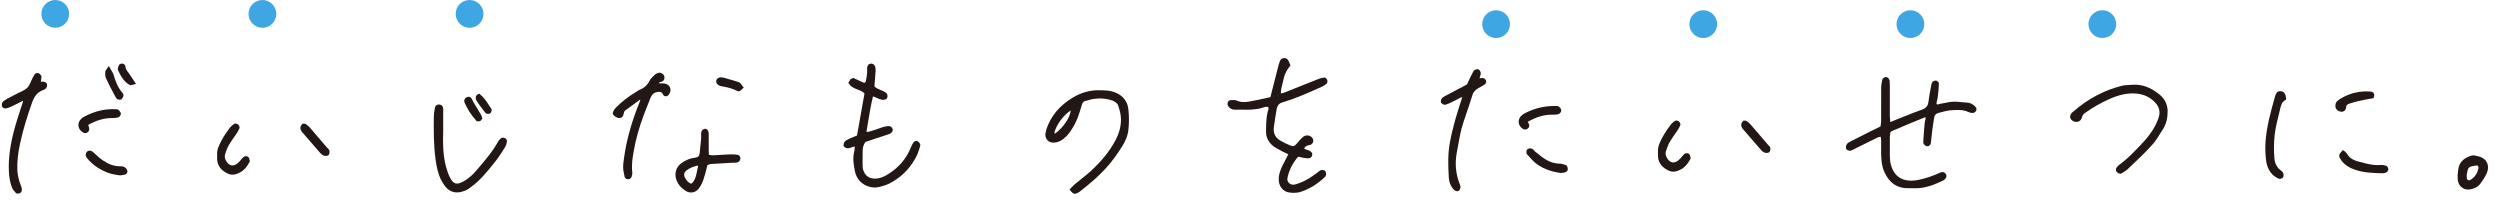 <svg width="904" height="80" viewBox="0 0 904 80" fill="none" xmlns="http://www.w3.org/2000/svg">
<g clip-path="url(#clip0_1276_3896)">
<path d="M41.713 34.952C41.87 35.267 42.075 35.613 42.437 35.857L42.562 35.919C42.562 35.919 42.979 36.053 43.372 36.053C43.538 36.053 43.695 36.03 43.821 35.967L43.954 35.872C44.253 35.574 44.521 35.125 44.623 34.74C44.788 34.3 44.481 33.804 44.363 33.678C42.523 31.602 41.658 29.117 41.052 26.954V26.931C40.895 26.474 40.636 26.066 40.36 25.633C40.164 25.318 39.959 24.988 39.771 24.611L39.385 23.832L38.882 24.54C38.788 24.666 38.701 24.784 38.622 24.886C38.324 25.287 38.08 25.602 38.088 25.955C37.977 26.962 38.072 27.741 38.363 28.33C39.377 30.603 40.573 32.821 41.721 34.968L41.713 34.952Z" fill="#221715"/>
<path d="M47.933 28.47C47.556 27.872 47.194 27.306 46.816 26.787C46.667 26.567 46.51 26.362 46.352 26.158C45.818 25.45 45.354 24.837 45.354 23.964C45.354 23.421 44.544 22.973 44.135 22.973C43.726 22.973 43.112 23.201 42.947 23.688L42.892 23.822C42.703 24.286 42.413 24.978 42.727 25.505C43.734 27.605 44.819 29.587 46.919 30.719H46.934C47.045 30.782 47.155 30.805 47.273 30.805C47.477 30.805 47.713 30.743 48.004 30.656C48.138 30.617 48.287 30.578 48.46 30.53L49.176 30.349L48.767 29.736C48.46 29.272 48.185 28.847 47.933 28.454V28.47Z" fill="#221715"/>
<path d="M30.318 48.054C30.475 48.117 30.64 48.141 30.805 48.141C31.128 48.141 31.45 48.03 31.726 47.81C32.119 47.496 32.323 47.032 32.26 46.56C32.197 46.111 32.087 45.663 31.914 45.152C34.808 43.548 37.364 42.777 39.92 42.706C40.777 42.706 41.752 42.706 42.657 42.47C43.223 42.392 43.711 41.59 43.711 41.094L43.695 40.968C43.569 40.449 43.082 39.938 42.932 39.789L42.854 39.726C42.492 39.482 42.004 39.474 41.65 39.482C37.946 39.332 34.376 40.166 30.727 42.03C30.184 42.297 29.681 42.651 29.358 42.974C28.588 43.705 28.234 44.672 28.383 45.64C28.541 46.662 29.233 47.527 30.31 48.046L30.318 48.054Z" fill="#221715"/>
<path d="M44.858 60.353L44.787 60.314C44.307 60.117 43.702 60.117 43.128 60.125C41.091 60.062 39.203 59.37 37.017 57.876C36.278 57.381 35.594 56.751 34.925 56.13C34.571 55.8 34.217 55.477 33.903 55.21C33.376 54.683 32.825 54.431 32.291 54.471C31.905 54.502 31.551 54.707 31.323 55.029C30.537 56.075 31.323 57.003 31.575 57.31C33.58 59.701 36.301 61.533 39.431 62.602C40.611 63.019 41.822 63.192 42.797 63.334L43.332 63.413H43.403C43.631 63.381 43.82 63.365 43.977 63.35C44.292 63.318 44.512 63.302 44.708 63.239C45.275 63.153 45.668 62.941 45.888 62.61C46.014 62.422 46.14 62.107 46.038 61.69C45.904 61.022 45.172 60.519 44.858 60.33V60.353Z" fill="#221715"/>
<path d="M16.688 29.942C16.319 29.604 15.666 29.463 14.77 29.526H14.746C14.762 29.423 14.785 29.313 14.801 29.211C14.887 28.731 14.982 28.228 14.982 27.709C14.982 27.017 13.928 26.466 13.912 26.466C13.574 26.301 13.134 26.466 13.008 26.514C12.725 26.631 12.528 26.805 12.434 27.017C11.993 27.772 11.372 28.889 10.932 30.029C10.491 31.295 9.705 32.113 8.258 32.836C7 33.387 5.765 34.047 4.569 34.677C3.893 35.038 3.225 35.392 2.493 35.762L2.187 35.959C1.778 36.218 1.361 36.493 1.015 36.839C0.574 37.272 0.629 38.066 0.732 38.459C0.842 38.79 1.148 38.986 1.321 39.073C1.487 39.151 1.801 39.277 2.116 39.199C2.603 39.128 3.177 38.939 3.925 38.625L3.956 38.609C4.452 38.357 4.963 38.113 5.482 37.854C6.363 37.421 7.291 36.965 8.305 36.446V36.501C8.305 36.627 8.305 36.769 8.289 36.808C7.983 37.783 7.668 38.758 7.346 39.733C6.709 41.684 6.056 43.705 5.482 45.703C3.697 52.081 2.997 57.074 3.209 61.903C3.303 64.278 3.697 66.276 4.42 68.006C4.64 68.517 5.065 68.997 5.466 69.453L5.812 69.854L5.906 69.901C6.064 69.98 6.284 70.011 6.504 70.011C6.724 70.011 6.929 69.98 7.086 69.925L7.212 69.862C7.55 69.634 7.912 69.185 7.912 68.729C7.912 68.124 7.794 67.589 7.566 67.141C6.827 65.261 6.418 63.547 6.276 61.777C6.134 58.6 6.481 55.328 7.353 51.475C8.431 46.505 9.957 41.833 11.309 37.901C12.206 35.211 13.244 33.371 15.666 32.545C16.893 32.081 17.074 31.232 17.019 30.658C17.019 30.375 16.909 30.123 16.696 29.927L16.688 29.942Z" fill="#221715"/>
<path d="M90.228 57.837C90.173 57.475 90.103 56.995 89.701 56.736C89.56 56.594 89.363 56.508 89.127 56.484C88.789 56.453 88.286 56.547 88.011 56.822C87.665 57.121 87.397 57.459 87.13 57.782C86.886 58.081 86.65 58.371 86.343 58.647C85.486 59.535 84.55 59.944 83.717 59.811C82.875 59.669 82.12 58.977 81.578 57.829C81.114 56.98 81.255 56.154 81.46 55.595C81.853 54.424 82.222 53.323 82.82 52.347C83.363 51.404 84.023 50.476 84.66 49.571C85.006 49.076 85.36 48.58 85.722 48.038C86.029 47.495 86.351 46.937 86.595 46.37L86.634 46.276V46.166C86.634 45.789 86.414 45.246 86.052 44.979C85.73 44.703 85.061 44.585 84.715 44.766L84.645 44.806C83.984 45.277 83.52 45.686 83.135 46.158C81.412 48.431 80.178 50.444 79.258 52.489C78.676 53.747 78.432 54.927 78.51 56.051V57.467C78.589 59.779 79.777 61.478 82.144 62.666C82.852 63.019 83.496 63.169 84.11 63.169C85.305 63.169 86.375 62.61 87.507 61.926C88.522 61.203 89.355 60.196 90.126 58.765C90.213 58.663 90.323 58.474 90.323 58.238C90.323 58.144 90.307 58.049 90.268 57.97C90.268 57.923 90.252 57.884 90.244 57.837H90.228Z" fill="#221715"/>
<path d="M118.405 53.519L118.256 53.377C116.486 51.27 114.646 49.147 112.876 47.102L112.113 46.221C111.744 45.773 111.288 45.364 110.635 44.9C110.407 44.703 110.1 44.703 109.683 44.703H109.463L109.314 44.86C109.125 45.049 108.842 45.332 108.732 45.663C108.346 46.693 109.054 47.534 109.29 47.817C110.383 49.099 111.484 50.365 112.593 51.632C113.702 52.898 114.811 54.164 115.936 55.485C116.329 55.878 116.698 56.13 117.186 56.319C117.335 56.358 117.556 56.389 117.784 56.389C118.098 56.389 118.444 56.334 118.688 56.177L118.767 56.114C119.144 55.737 119.254 54.998 119.113 54.463C118.948 54.046 118.672 53.786 118.397 53.527L118.405 53.519Z" fill="#221715"/>
<path d="M175.502 40.764C175.635 40.961 175.855 41.094 176.139 41.15C176.241 41.173 176.359 41.181 176.477 41.181C176.736 41.181 177.027 41.126 177.24 40.984C177.68 40.686 177.955 39.758 177.617 39.246L177.601 39.231C177.263 38.767 176.949 38.279 176.626 37.791C175.777 36.486 174.888 35.133 173.528 34.064L173.276 33.867L172.985 34.001C172.379 34.276 172.151 34.669 172.065 34.96C171.931 35.416 172.033 35.935 172.364 36.47C173.315 37.98 174.432 39.411 175.486 40.764H175.502Z" fill="#221715"/>
<path d="M168.5 38.169C168.909 38.947 169.334 39.757 169.814 40.528C170.514 41.613 171.261 42.517 172.165 43.587C172.322 43.823 172.598 43.894 172.865 43.894C173.109 43.894 173.345 43.831 173.471 43.799C173.793 43.752 173.966 43.485 174.092 43.288C174.139 43.217 174.186 43.139 174.257 43.052L174.454 42.793L174.312 42.502C174.273 42.423 174.241 42.305 174.21 42.187C174.147 41.959 174.076 41.676 173.911 41.456C173.479 40.717 173.015 39.954 172.543 39.191C172.079 38.436 171.615 37.681 171.182 36.934C171.088 36.784 171.025 36.627 170.97 36.478C170.883 36.265 170.789 36.045 170.64 35.833C170.427 35.424 170.128 35.149 169.774 35.038C169.554 34.976 169.216 34.944 168.799 35.164C168.304 35.361 168.084 35.683 167.981 35.927C167.863 36.203 167.785 36.674 168.091 37.366L168.508 38.153L168.5 38.169Z" fill="#221715"/>
<path d="M159.284 64.631L159.488 65.016C159.905 65.787 160.33 66.573 160.88 67.265C162.028 68.799 163.523 69.577 165.253 69.577C165.827 69.577 166.425 69.491 167.038 69.318C167.809 69.105 168.8 68.783 169.625 68.146C170.955 67.171 172.48 66.007 173.817 64.583C175.933 62.389 177.859 59.998 179.306 58.15C180.612 56.436 181.737 54.659 182.696 53.109C182.987 52.598 183.191 51.969 183.302 51.245C183.427 50.742 183.066 50.16 182.641 49.971C182.248 49.743 181.721 49.751 181.383 49.869L181.233 49.948C180.887 50.207 180.533 50.561 180.227 50.978C178.284 54.604 175.579 57.757 172.96 60.816C172.575 61.273 172.181 61.721 171.804 62.169C170.514 63.616 169.067 64.788 167.502 65.645C166.338 66.298 165.418 66.51 164.687 66.298C163.979 66.085 163.35 65.433 162.768 64.3C162.068 62.987 161.612 61.493 161.25 60.203C160.125 55.862 160.117 51.348 160.259 47.494V39.315C160.259 38.497 159.748 37.9 158.954 37.79C158.552 37.735 158.167 37.821 157.86 38.033C157.538 38.261 157.333 38.608 157.278 38.969C156.995 40.188 156.877 41.108 156.877 42.036C156.799 47.069 156.791 52.433 157.506 57.765C157.892 60.565 158.434 62.672 159.276 64.638L159.284 64.631Z" fill="#221715"/>
<path d="M268.205 30.736C267.907 30.303 267.592 29.863 267.128 29.706C265.87 29.265 264.556 28.903 263.29 28.549C262.724 28.392 262.15 28.235 261.56 28.062C260.396 27.771 259.429 28.101 259.114 28.856C258.918 29.202 258.918 29.627 259.114 30.02C259.413 30.626 260.097 31.074 260.892 31.192C263.267 31.562 264.989 32.073 266.499 32.851C266.672 32.938 266.884 33.001 267.097 33.001C267.309 33.001 267.513 32.946 267.686 32.796C267.946 32.615 268.245 32.316 268.591 31.978L268.937 31.64L268.622 31.271C268.481 31.105 268.355 30.924 268.229 30.744L268.205 30.736Z" fill="#221715"/>
<path d="M266.302 55.917C265.359 55.831 264.431 55.76 263.51 55.839C262.575 55.878 261.654 55.933 260.734 55.996C259.822 56.051 258.91 56.114 257.982 56.153H257.942C257.636 56.193 257.258 56.13 256.826 56.059C256.668 56.035 256.503 56.004 256.338 55.98C256.338 55.705 256.315 55.453 256.307 55.21C256.291 54.887 256.275 54.581 256.275 54.258V48.423C256.275 47.731 256.055 47.149 255.678 46.834C255.426 46.622 255.119 46.535 254.742 46.598C253.515 46.968 253.515 48.092 253.515 48.58C253.515 48.8 253.523 49.005 253.531 49.217C253.546 49.587 253.562 49.941 253.515 50.326C253.436 51.175 253.342 52.048 253.247 52.921C253.153 53.802 253.051 54.683 252.98 55.516C252.854 56.46 252.398 56.893 251.423 57.011C249.708 57.168 247.978 57.844 246.405 58.985C244.376 60.51 243.724 62.862 244.675 65.268C245.21 66.715 246.24 67.918 247.821 68.941C248.458 69.389 249.174 69.609 249.881 69.609C250.935 69.609 251.958 69.13 252.665 68.202C253.381 67.25 253.955 66.125 254.372 64.875C254.883 63.459 255.237 62.02 255.607 60.495L255.795 59.716C255.866 59.684 255.945 59.653 256.024 59.622C256.354 59.48 256.7 59.339 257.022 59.299L264.934 58.835H266.176C267.38 58.654 267.655 57.883 267.71 57.443C267.773 56.932 267.584 56.586 267.411 56.397C267.144 56.09 266.743 55.941 266.302 55.925V55.917ZM252.453 59.991C252.312 60.557 252.201 61.124 252.091 61.674C251.737 63.491 251.399 65.213 250.007 66.448C248.883 66.11 248.277 65.284 247.782 64.419C247.137 63.318 247.302 62.366 248.269 61.596C249.355 60.778 250.636 60.227 252.178 59.897C252.217 59.897 252.319 59.936 252.398 59.968C252.414 59.968 252.437 59.983 252.453 59.991Z" fill="#221715"/>
<path d="M228.364 64.001C228.553 63.435 228.71 62.837 228.624 62.295C228.309 59.644 228.742 56.923 229.166 54.58C229.89 50.451 231.054 46.252 232.721 41.753C233.004 41.029 233.287 40.298 233.57 39.567C234.144 38.096 234.711 36.618 235.277 35.241C235.835 34.046 236.535 33.456 237.628 33.275C238.784 33.055 239.39 33.322 239.775 34.203C239.909 34.526 240.2 34.754 240.57 34.809C241.01 34.872 241.474 34.691 241.749 34.337C242.41 33.535 242.622 32.56 242.323 31.726C242.04 30.947 241.348 30.397 240.459 30.232C240.035 30.122 239.634 30.137 239.248 30.153C238.997 30.161 238.753 30.169 238.588 30.153C238.454 30.122 238.32 30.067 238.187 30.02C238.328 29.823 238.564 29.752 238.934 29.642C239.075 29.603 239.217 29.563 239.366 29.5C240.129 29.17 240.436 28.47 240.208 27.558C240.09 27.149 239.775 26.779 239.335 26.535C238.918 26.308 238.462 26.237 238.037 26.363C237.951 26.394 237.872 26.425 237.793 26.457C237.471 26.575 237.101 26.701 236.779 27.023C236.645 27.157 236.504 27.291 236.362 27.424C235.812 27.951 235.238 28.494 234.891 29.186C234.105 30.759 232.894 31.852 231.195 32.512C230.912 32.623 230.684 32.788 230.48 32.937C230.362 33.016 230.259 33.102 230.118 33.173C227.287 34.825 224.739 36.822 222.537 39.095C222.136 39.496 221.845 39.991 221.64 40.597C221.577 40.762 221.53 41.022 221.695 41.352C221.955 41.879 222.702 42.414 223.457 42.618C224.282 42.854 224.998 42.532 225.321 41.785C225.439 41.517 225.501 41.242 225.557 40.982C225.674 40.455 225.753 40.149 226.154 39.897C227.059 39.268 227.932 38.615 228.773 37.978C229.591 37.365 230.44 36.728 231.305 36.122C231.36 36.114 231.447 36.106 231.549 36.099C231.549 36.201 231.533 36.248 231.518 36.303C228.537 43.57 226.642 50.207 225.722 56.601C225.682 56.923 225.635 57.238 225.588 57.56C225.462 58.48 225.328 59.424 225.328 60.329C225.328 61.39 225.541 62.381 225.745 63.349C225.792 63.569 225.84 63.789 225.903 64.08C226.068 64.567 226.665 64.827 227.177 64.827C227.609 64.827 228.215 64.473 228.372 64.001H228.364Z" fill="#221715"/>
<path d="M331.82 55.548C332.182 54.683 332.512 53.661 332.779 52.592L332.795 52.466C332.795 51.884 332.229 51.365 331.883 51.113L331.804 51.066C331.521 50.924 331.089 50.979 330.813 51.089C330.554 51.192 330.42 51.349 330.349 51.483C329.94 51.994 329.697 52.56 329.453 53.126C327.809 57.302 325.002 60.621 321.101 62.996C320.071 63.641 318.686 64.396 317.129 64.553C314.503 64.773 312.969 63.822 312.143 61.486C312.002 61.061 311.939 60.645 311.939 60.149C311.892 59.025 311.907 57.923 311.923 56.752C311.931 56.162 311.939 55.564 311.939 54.927C311.868 53.567 312.191 52.363 312.914 51.349C313.944 50.979 315.045 50.618 316.162 50.24C317.192 49.925 318.199 49.587 319.198 49.249C319.929 49.005 320.66 48.754 321.408 48.518C322.084 48.274 322.556 47.881 322.745 47.417C322.87 47.102 322.855 46.772 322.721 46.497C322.257 45.443 321.274 45.561 320.558 45.655C320.369 45.702 320.196 45.742 320.016 45.781C319.599 45.875 319.174 45.97 318.734 46.135C318.23 46.292 317.719 46.473 317.216 46.662C316.492 46.921 315.745 47.197 314.998 47.385C314.896 47.417 314.786 47.448 314.684 47.488C314.102 47.676 313.716 47.786 313.315 47.621C313.48 46.63 313.645 45.639 313.811 44.641C314.338 41.416 314.872 38.09 315.674 34.834C316.532 35.196 317.31 35.526 318.112 35.856C319.064 36.171 319.874 36.171 320.377 35.856C320.676 35.667 320.857 35.377 320.896 35.054C321.093 33.772 320.141 33.316 319.575 33.049L319.386 32.954C319.009 32.75 318.616 32.6 318.238 32.451C317.483 32.152 316.768 31.869 316.178 31.216C316.327 29.439 316.477 27.599 316.618 25.758V25.633C316.618 25.224 316.618 24.799 316.524 24.296C316.422 23.973 316.091 23.006 315.014 23.006C314.432 23.006 313.716 23.258 313.559 24.539V26.293C313.512 26.623 313.465 26.954 313.425 27.284C313.339 27.96 313.26 28.605 313.103 29.282C313.071 29.478 312.985 29.73 312.765 29.84C312.568 29.942 312.293 29.911 311.955 29.746C311.247 29.447 310.547 29.109 309.863 28.786C309.493 28.613 309.131 28.44 308.777 28.275L308.549 28.173L308.321 28.283C308.148 28.369 308.007 28.424 307.889 28.479C307.787 28.519 307.7 28.558 307.629 28.597L307.503 28.66L307.425 28.778C307.346 28.896 307.275 29.038 307.212 29.179C307.142 29.329 307.079 29.47 306.976 29.612L306.764 29.895L306.945 30.194C307.731 31.484 309.045 31.979 310.201 32.419C311.129 32.773 312.018 33.111 312.599 33.796C311.797 38.326 310.995 42.808 310.201 47.275L309.894 49.005L309.572 49.131C308.659 49.493 307.794 49.839 306.929 50.24C306.434 50.492 305.915 50.743 305.467 51.192L305.404 51.27C305.262 51.483 304.806 52.395 305.168 52.938C305.435 53.339 306.151 53.638 306.615 53.638H306.709C307.307 53.52 307.881 53.315 308.431 53.118C308.604 53.056 308.77 53.001 308.935 52.945C308.982 53.001 309.053 53.079 309.053 53.04C309.053 53.645 309.053 54.212 308.911 54.699C308.266 57.121 308.652 59.504 309.139 61.942C309.65 64.451 311.129 65.867 312.277 66.606C313.48 67.384 314.919 67.801 316.311 67.801C316.807 67.801 317.302 67.746 317.782 67.644C319.835 67.18 321.415 66.559 322.752 65.717C326.74 63.421 329.799 60.015 331.851 55.58L331.82 55.548Z" fill="#221715"/>
<path d="M403.661 33.623C401.608 32.64 399.524 32.656 397.456 32.64C394.121 32.554 390.748 33.529 387.673 35.44C383.056 38.294 380.028 41.951 378.408 46.654L378.33 46.961C378.196 47.472 378.078 47.952 378.007 48.542C377.96 49.383 378.227 50.154 378.754 50.705C379.289 51.271 380.068 51.577 380.949 51.577C382.018 51.577 382.844 51.231 383.552 50.885C385.164 49.934 386.524 48.495 387.688 46.521C389.403 43.941 390.276 41.008 391.125 38.169L391.18 37.972C391.463 37.036 391.849 36.627 392.541 36.47C392.981 36.415 393.382 36.289 393.767 36.171C393.972 36.108 394.176 36.045 394.381 35.99C397.086 35.369 399.744 35.495 402.237 36.352C403.425 36.863 404.085 37.437 404.361 38.208C404.738 39.419 405.124 40.709 405.273 41.999C405.556 44.908 404.895 47.873 403.307 50.807C401.215 54.715 398.329 58.286 394.239 62.029C393.107 63.02 391.927 63.964 390.787 64.884C390.04 65.481 389.293 66.079 388.561 66.693C388.176 67.031 387.838 67.393 387.507 67.739C387.358 67.896 387.209 68.053 387.059 68.21L386.729 68.541L387.028 68.903C387.311 69.249 387.995 70.082 388.711 70.082C388.844 70.082 388.978 70.051 389.104 69.988C389.521 69.823 389.945 69.65 390.323 69.374C393.5 66.913 397.582 63.571 400.995 59.568C402.473 57.806 403.967 55.745 405.548 53.292C406.987 51.137 407.829 48.959 408.049 46.827C408.285 44.539 408.285 42.077 408.049 39.718C407.79 36.895 406.327 34.842 403.708 33.615L403.661 33.623ZM387.185 39.93C386.91 42.573 384.456 46.206 381.405 48.377C381.184 47.858 381.381 47.409 381.609 46.874C381.648 46.772 381.696 46.678 381.727 46.591C382.86 43.933 384.904 41.448 387.185 39.922V39.93Z" fill="#221715"/>
<path d="M461.716 39.127C462.007 37.979 462.636 37.326 463.769 37.011C468.11 35.729 472.365 33.85 476.486 32.025L477.744 31.467C478.373 31.231 478.978 30.799 479.505 30.421L479.718 30.264C480.095 29.894 480.017 29.155 479.922 28.872C479.804 28.526 479.45 28.219 479.175 28.101C478.978 28.022 478.813 28.022 478.688 28.054C477.933 28.148 477.209 28.392 476.588 28.628C474.48 29.446 472.396 30.287 470.312 31.121C468.228 31.955 466.152 32.796 464.076 33.598C463.855 33.669 463.627 33.7 463.336 33.748C463.281 33.755 463.226 33.763 463.163 33.771C463.163 33.716 463.163 33.653 463.171 33.598C463.203 32.985 463.234 32.45 463.336 31.947C463.494 31.255 463.667 30.563 463.84 29.863C464.013 29.155 464.194 28.447 464.343 27.771C464.741 26.434 465.439 25.144 466.435 23.901L466.647 23.642L466.498 23.343C466.411 23.178 466.341 22.981 466.27 22.785C466.136 22.447 465.987 22.061 465.759 21.715C465.405 21.212 464.838 20.945 464.249 20.992C463.627 21.047 463.1 21.44 462.825 22.053C462.715 22.321 462.613 22.659 462.503 23.005C462.448 23.17 462.4 23.327 462.345 23.485V23.516C461.771 25.64 461.229 27.794 460.678 30.004C460.261 31.664 459.837 33.362 459.381 35.116L458.287 35.36C455.975 35.879 453.797 36.367 451.548 36.752C450.258 36.956 448.748 37.074 447.348 36.414C446.758 36.115 446.098 36.154 445.516 36.186C445.343 36.193 445.178 36.201 444.95 36.209C444.501 36.264 444.124 36.563 443.959 37.011C443.762 37.523 443.872 38.128 444.21 38.521C444.777 39.276 445.547 39.662 446.507 39.662C447.332 39.646 448.166 39.654 449 39.662C451.422 39.693 453.931 39.732 456.384 39.009L456.659 38.914C457.501 38.623 458.083 38.458 458.665 38.797C458.665 38.852 458.665 38.899 458.673 38.954C458.688 39.174 458.704 39.426 458.681 39.512C457.918 41.722 457.871 43.995 457.823 46.197C457.823 46.566 457.808 46.928 457.8 47.29C457.721 49.5 458.523 51.238 460.324 52.772C460.953 53.291 461.685 53.676 462.393 54.045C462.691 54.203 462.99 54.36 463.273 54.525C463.871 54.871 464.477 55.154 465.122 55.445C465.365 55.555 465.609 55.666 465.861 55.783C465.57 56.342 465.287 56.885 465.011 57.427C464.642 58.143 464.288 58.835 463.926 59.527C463.187 61.013 462.393 62.759 462.393 64.725C462.306 67.305 463.942 69.365 466.262 69.617C466.789 69.695 467.316 69.727 467.827 69.727C468.519 69.727 469.187 69.656 469.824 69.522C473.127 68.571 476.179 66.746 479.159 63.939C479.592 63.506 479.545 62.712 479.458 62.39C479.403 62.051 479.175 61.776 478.813 61.611C478.342 61.391 477.736 61.407 477.303 61.666C476.989 61.902 476.651 62.161 476.312 62.421C475.99 62.673 475.66 62.916 475.369 63.145C472.789 65.008 470.587 66.109 468.228 66.723C467.473 66.912 466.687 66.723 466.136 66.212C465.633 65.748 465.413 65.103 465.523 64.45C466.081 61.603 467.386 58.984 469.408 56.664C469.706 56.727 469.99 56.782 470.273 56.845C471.075 57.018 471.83 57.183 472.593 57.238C473.285 57.309 473.819 57.16 474.15 56.806C474.362 56.586 474.59 56.177 474.48 55.477L474.464 55.367L474.401 55.272C473.961 54.596 473.277 54.384 472.663 54.203C472.144 54.045 471.791 53.928 471.586 53.652C471.932 52.929 472.577 52.559 473.78 52.402C474.307 52.268 474.834 51.639 474.873 51.104C474.976 50.546 474.614 49.838 474.252 49.578C473.411 48.737 471.901 48.776 471.067 49.618C470.477 50.098 469.966 50.687 469.486 51.261C469.297 51.49 469.101 51.71 468.896 51.946C468.079 52.905 467.615 53.023 466.529 52.583C465.468 52.158 464.241 51.56 463.085 50.9C461.166 49.838 460.34 48.179 460.623 45.977C460.938 43.696 461.331 41.345 461.701 39.103L461.716 39.127Z" fill="#221715"/>
</g>
<circle cx="19.98" cy="5.023" r="5.023" fill="#3EA7E3"/>
<circle cx="94.889" cy="5.023" r="5.023" fill="#3EA7E3"/>
<circle cx="169.799" cy="5.023" r="5.023" fill="#3EA7E3"/>
<path d="M566.172 59.688C565.48 59.428 564.733 59.184 563.986 59.184C561.902 59.114 560.038 58.484 558.253 57.242C557.671 56.864 557.128 56.424 556.562 55.952C556.114 55.583 555.658 55.197 555.186 54.867C555.036 54.749 554.903 54.599 554.769 54.458C554.549 54.222 554.321 53.986 554.006 53.789C553.511 53.546 552.772 53.648 552.394 53.9L552.315 53.962C551.914 54.364 551.796 55.268 552.095 55.708L552.15 55.771C552.378 56.015 552.606 56.267 552.834 56.526C553.542 57.313 554.281 58.123 555.06 58.838L555.092 58.862C557.577 60.836 560.502 62.008 564.293 62.55H564.371H564.45C564.599 62.527 564.765 62.511 564.922 62.495C565.26 62.464 565.645 62.417 566.007 62.299C566.338 62.188 566.731 61.827 566.857 61.512C566.919 61.355 566.927 61.213 566.904 61.111C566.888 60.655 566.723 59.861 566.18 59.68L566.172 59.688Z" fill="#221715"/>
<path d="M536.335 28.231L536.17 28.207C535.887 28.207 535.58 28.223 535.281 28.246C535.179 28.246 535.077 28.262 534.975 28.262C535.022 28.113 535.077 27.948 535.156 27.79L535.195 27.68C535.234 27.531 535.266 27.405 535.305 27.271C535.344 27.13 535.384 26.988 535.439 26.768C535.509 26.272 535.289 25.667 534.912 25.305C534.652 25.053 534.338 24.951 534.023 25.022C533.355 25.187 532.938 25.454 532.749 25.832C531.994 27.271 531.247 28.812 530.468 30.527C529.265 31.18 528.085 31.801 526.922 32.407C525.648 33.075 524.389 33.736 523.194 34.388C522.549 34.664 521.983 35.002 521.472 35.434C521.141 35.765 520.874 36.512 521.063 37.047C521.306 37.534 522.077 38.014 522.667 37.864C523.233 37.723 523.886 37.463 524.735 37.039C525.427 36.653 526.19 36.276 526.874 35.969H526.898C527.071 35.875 527.236 35.773 527.409 35.678C527.857 35.419 528.251 35.191 528.746 35.143C527.04 40.357 525.294 45.91 524.279 51.517C523.493 55.756 523.642 59.885 523.878 64.092C523.965 65.854 524.602 67.419 525.742 68.638C525.962 68.858 526.465 69.149 526.929 69.149C527.079 69.149 527.228 69.117 527.354 69.046C527.85 68.826 528.109 68.064 528.109 67.568V67.481C528.015 66.97 527.842 66.451 527.614 65.987C526.347 62.495 526.08 58.941 526.78 55.135C526.961 54.23 527.118 53.318 527.283 52.398C527.755 49.763 528.235 47.034 529.1 44.447C529.517 43.173 529.949 41.891 530.39 40.601C531.098 38.533 531.821 36.394 532.45 34.31C532.804 33.091 533.716 32.399 534.55 31.887C534.833 31.715 535.132 31.557 535.431 31.392C535.942 31.117 536.469 30.826 536.972 30.48C537.42 30.204 537.46 29.434 537.342 29.096C537.185 28.624 536.595 28.317 536.312 28.223L536.335 28.231Z" fill="#221715"/>
<path d="M552.937 45.068C552.834 44.761 552.685 44.494 552.535 44.242C552.496 44.179 552.465 44.109 552.425 44.046C555.665 42.229 558.473 41.419 561.241 41.474C561.965 41.474 562.783 41.474 563.467 41.301C564.017 41.167 564.56 40.491 564.56 39.941C564.56 39.39 564.112 38.879 563.781 38.635C563.475 38.328 562.956 38.32 562.57 38.328C558.701 38.242 555.091 39.083 551.505 40.876C550.963 41.152 550.459 41.498 550.137 41.82C549.398 42.52 549.044 43.456 549.17 44.4C549.303 45.375 549.924 46.216 550.884 46.712C551.049 46.798 551.23 46.83 551.411 46.83C551.812 46.83 552.213 46.649 552.496 46.444C552.881 46.193 553.07 45.485 552.937 45.068Z" fill="#221715"/>
<path d="M611.236 56.747C611.181 56.385 611.11 55.905 610.709 55.646C610.568 55.504 610.371 55.418 610.135 55.394C609.797 55.363 609.294 55.457 609.018 55.732C608.672 56.031 608.405 56.369 608.138 56.692C607.894 56.991 607.658 57.282 607.351 57.557C606.494 58.446 605.558 58.855 604.724 58.721C603.883 58.579 603.128 57.887 602.585 56.739C602.121 55.89 602.263 55.064 602.467 54.506C602.861 53.334 603.23 52.233 603.828 51.258C604.371 50.314 605.031 49.386 605.668 48.481C606.014 47.986 606.368 47.491 606.73 46.948C607.037 46.405 607.359 45.847 607.603 45.281L607.642 45.186V45.076C607.642 44.699 607.422 44.156 607.06 43.889C606.738 43.614 606.069 43.495 605.723 43.676L605.652 43.716C604.992 44.188 604.528 44.596 604.142 45.068C602.42 47.341 601.186 49.354 600.265 51.399C599.683 52.657 599.44 53.837 599.518 54.962V56.377C599.597 58.689 600.784 60.388 603.152 61.576C603.859 61.929 604.504 62.079 605.118 62.079C606.313 62.079 607.383 61.521 608.515 60.836C609.53 60.113 610.363 59.106 611.134 57.675C611.22 57.573 611.331 57.384 611.331 57.148C611.331 57.054 611.315 56.959 611.275 56.881C611.275 56.833 611.26 56.794 611.252 56.747H611.236Z" fill="#221715"/>
<path d="M639.413 52.437L639.263 52.295C637.494 50.188 635.654 48.064 633.884 46.02L633.121 45.139C632.752 44.691 632.296 44.282 631.643 43.818C631.415 43.621 631.108 43.621 630.691 43.621H630.471L630.322 43.778C630.133 43.967 629.85 44.25 629.74 44.581C629.354 45.611 630.062 46.452 630.298 46.735C631.391 48.017 632.492 49.283 633.601 50.55C634.71 51.816 635.819 53.082 636.943 54.403C637.337 54.796 637.706 55.048 638.194 55.237C638.343 55.276 638.563 55.307 638.791 55.307C639.106 55.307 639.452 55.252 639.696 55.095L639.775 55.032C640.152 54.655 640.262 53.916 640.121 53.381C639.955 52.964 639.68 52.704 639.405 52.445L639.413 52.437Z" fill="#221715"/>
<path d="M711.058 37.078C710.445 37.054 709.816 36.992 709.21 36.929C707.826 36.787 706.387 36.645 704.838 36.929C704.311 37.062 703.768 37.149 703.194 37.243C702.455 37.361 701.692 37.487 700.874 37.731C700.677 37.809 700.497 37.802 700.379 37.699C700.261 37.605 700.213 37.424 700.253 37.227C700.3 36.976 700.363 36.724 700.418 36.465C700.544 35.938 700.67 35.395 700.717 34.86C700.961 33.232 701.039 31.699 701.11 30.189C701.11 29.654 700.379 29.23 700.127 29.151L699.962 29.127C699.592 29.127 699.065 29.34 698.814 29.591L698.751 29.67C698.546 29.977 698.452 30.354 698.358 30.716L698.263 31.211C697.901 33.091 697.555 34.868 697.343 36.74C697.139 38.313 696.494 39.107 694.968 39.658C693.096 40.302 691.185 41.065 689.337 41.804C688.464 42.158 687.583 42.512 686.695 42.85H686.679C685.767 43.244 684.831 43.645 683.541 44.148C683.478 43.275 683.415 42.654 683.36 42.088V31.652C683.36 30.794 683.36 29.914 683.266 29.033C683.148 28.561 682.637 27.916 682.055 27.861C681.85 27.822 681.614 27.869 681.378 28.003C681.087 28.16 680.718 28.482 680.623 28.868C680.387 29.733 680.301 30.669 680.23 31.494L680.214 43.637C680.214 44.132 680.144 44.691 680.073 45.225C680.049 45.391 680.034 45.548 680.01 45.713C678.712 46.358 677.541 46.94 676.29 47.538C673.892 48.772 671.375 50.038 668.898 51.273C668.552 51.446 668.056 51.737 667.765 52.233C667.529 52.587 667.317 53.318 667.608 53.9C667.891 54.325 668.764 54.647 669.252 54.482C669.857 54.238 670.4 53.963 670.974 53.664L671.548 53.373C673.962 52.201 676.455 50.959 678.948 49.708C679.176 49.59 679.499 49.551 679.908 49.488C679.979 49.48 680.049 49.472 680.12 49.456V49.527C680.175 50.038 680.222 50.447 680.222 50.872V55.795C680.301 58.005 680.45 60.168 681.433 62.299C683.203 66.192 686.081 68.126 690.006 68.056H692.09C692.302 68.064 692.506 68.071 692.719 68.071C696.431 68.071 699.639 66.695 702.644 65.272C703.296 64.918 703.713 64.422 703.807 63.888C703.878 63.486 703.768 63.085 703.509 62.787C702.817 61.867 701.849 62.283 701.33 62.511L701.236 62.551C698.837 63.675 696.25 64.525 693.568 65.083C690.446 65.696 685.004 65.704 683.588 58.878C683.486 58.383 683.455 57.871 683.423 57.337C683.407 57.069 683.392 56.802 683.368 56.574V49.543L683.376 49.425C683.439 48.851 683.502 48.285 683.565 47.766L683.604 47.742C683.934 47.522 684.17 47.357 684.445 47.247C688.873 45.351 692.538 43.826 695.975 42.449C696.053 42.457 696.211 42.505 696.321 42.544C696.336 42.544 696.352 42.552 696.368 42.559C696.179 43.315 696.006 44.022 695.935 44.714C695.88 45.485 695.817 46.248 695.754 47.011C695.636 48.434 695.518 49.905 695.463 51.391C695.353 52.036 696.053 52.579 696.415 52.76C696.73 52.948 697.131 52.94 697.492 52.736C697.933 52.484 698.216 52.013 698.216 51.588L698.68 47.302C698.759 46.617 698.877 45.91 698.987 45.225C699.105 44.526 699.223 43.81 699.301 43.11C699.514 41.561 699.86 41.136 701.236 40.743C701.613 40.656 701.983 40.562 702.345 40.468C703.273 40.232 704.154 40.004 705.042 39.901L705.443 39.878C707.575 39.736 709.784 39.579 711.703 40.475C712.309 40.782 712.969 40.845 713.418 40.845C713.913 40.845 714.479 40.35 714.613 39.941C714.763 39.5 714.7 38.918 714.314 38.612C713.363 37.581 712.277 37.078 711.027 37.078H711.058Z" fill="#221715"/>
<path d="M780.657 34.003C777.567 31.549 774.586 30.48 771.236 30.629C770.756 30.692 770.253 30.715 769.718 30.739C768.995 30.77 768.247 30.802 767.524 30.951C760.973 32.548 754.949 35.733 749.664 40.381C749.373 40.593 748.854 40.994 748.705 41.56C748.492 42.048 748.508 42.787 748.87 43.149C749.459 43.888 750.403 44.242 751.284 44.038C752.07 43.857 752.645 43.267 752.818 42.488C753.022 41.67 753.344 41.301 753.934 40.845C756.899 38.761 759.825 37.093 762.876 35.757C766.022 34.357 768.869 33.712 771.527 33.775C774.476 33.853 776.835 34.75 778.746 36.527C780.807 38.36 781.357 40.357 780.469 42.819C779.47 45.673 777.748 48.387 775.05 51.352L774.5 51.941C772.077 54.513 769.576 57.171 766.769 59.279C766.14 59.641 765.715 60.152 765.306 60.647L765.212 60.812C765.117 61.087 765.039 61.827 765.416 62.204C765.558 62.346 766.171 62.833 766.722 62.833C766.808 62.833 766.887 62.818 766.966 62.794L767.382 62.558C768.098 62.133 768.837 61.693 769.419 61.119L770.512 60.081C773.092 57.643 775.766 55.118 778.164 52.445C779.415 51.068 780.421 49.448 781.389 47.891C781.656 47.467 781.923 47.034 782.191 46.609C783.292 44.848 783.827 42.748 783.827 40.168C783.748 37.612 782.741 35.654 780.673 34.011L780.657 34.003Z" fill="#221715"/>
<path d="M824.476 32.957C823.21 32.957 822.856 34.168 822.62 34.97L822.494 35.419C821.071 40.523 819.592 45.8 819.207 51.36C819.042 53.947 819.144 56.353 819.529 58.736C820.064 61.497 821.511 63.455 823.839 64.548C823.988 64.635 824.177 64.674 824.366 64.674C824.83 64.674 825.333 64.446 825.538 64.147C825.829 63.715 825.789 62.967 825.585 62.574C825.396 62.102 825.003 61.819 824.696 61.591L824.57 61.497C822.998 60.254 822.541 58.556 822.431 57.344C822.187 54.442 822.211 51.596 822.51 48.882C822.809 46.208 823.454 43.558 824.209 40.625C824.295 40.302 824.374 39.964 824.445 39.626C824.759 38.226 825.05 36.905 826.363 36.197L826.654 36.04L826.639 35.71C826.599 35.025 826.489 32.957 824.484 32.957H824.476Z" fill="#221715"/>
<path d="M846.742 40.404C846.977 40.404 847.206 40.356 847.394 40.27C848.071 40.057 848.314 39.153 848.338 39.051L848.354 38.925C848.354 38.194 848.629 37.8 849.305 37.557C849.565 37.478 849.832 37.391 850.107 37.305C850.878 37.061 851.672 36.802 852.459 36.636H852.475C854.165 36.212 855.856 35.913 857.492 35.63L858.247 35.496L858.357 35.229C858.593 34.655 858.601 34.167 858.373 33.774C858.161 33.404 857.767 33.176 857.217 33.105C853.104 32.783 849.274 33.75 845.798 36.023L845.641 36.149C845.247 36.456 844.799 36.802 844.626 37.328C844.422 37.84 844.422 38.61 844.626 39.137C844.838 39.617 845.334 40.042 845.947 40.254C846.215 40.348 846.482 40.396 846.734 40.396L846.742 40.404Z" fill="#221715"/>
<path d="M862.768 59.908C862.178 59.743 861.486 59.57 860.786 59.657C858.207 59.877 855.847 59.232 853.346 58.548L853.165 58.501C850.877 57.974 849.469 57.046 848.596 55.481L848.557 55.426C848.282 55.056 847.936 54.796 847.598 54.545L847.236 54.27L846.913 54.592C845.828 55.677 845.561 56.251 846.206 57.329C847.252 59.122 848.872 60.396 851.144 61.214C854.495 62.488 858.065 62.574 861.533 62.653C861.863 62.653 862.485 62.606 862.957 62.275C863.366 62.079 863.712 61.528 863.609 61.033C863.57 60.608 863.232 60.066 862.768 59.908Z" fill="#221715"/>
<path d="M896.003 56.48L895.807 56.433C895.154 56.268 894.407 56.071 893.778 56.252C891.867 56.826 889.279 57.982 888.894 61.364C888.815 62.142 888.737 62.834 888.666 63.377V63.44V63.503C888.705 63.833 888.697 64.124 888.697 64.391C888.697 64.69 888.697 64.966 888.745 65.249C888.957 66.46 889.586 67.443 890.522 68.009C891.104 68.363 891.78 68.544 892.488 68.544C892.952 68.544 893.432 68.465 893.919 68.316C895.296 67.922 896.224 67.341 896.829 66.499C897.6 65.524 898.308 64.407 899.071 62.976C899.778 61.513 899.857 59.995 899.283 58.8C898.898 57.99 898.009 56.936 896.003 56.48ZM896.216 60.845C895.846 62.559 895.044 63.825 893.715 64.8C893.518 64.934 893.322 65.06 893.031 65.138C892.818 65.225 892.606 65.217 892.417 65.115C892.221 65.005 892.087 64.808 892.032 64.557C892.032 64.273 891.993 63.998 891.969 63.833L891.953 63.275C892.016 62.999 892.071 62.716 892.118 62.433C892.229 61.796 892.323 61.199 892.63 60.805C893.062 60.231 893.864 60.105 894.706 59.964C894.957 59.925 895.201 59.885 895.461 59.83C895.689 59.767 895.878 59.909 895.972 60.003C896.192 60.223 896.294 60.562 896.216 60.852V60.845Z" fill="#221715"/>
<circle cx="540.988" cy="8.728" r="5.023" fill="#3EA7E3"/>
<circle cx="615.897" cy="8.728" r="5.023" fill="#3EA7E3"/>
<circle cx="690.807" cy="8.728" r="5.023" fill="#3EA7E3"/>
<circle cx="760.203" cy="8.728" r="5.023" fill="#3EA7E3"/>
<defs>
<clipPath id="clip0_1276_3896">
<rect width="480" height="59" fill="white" transform="translate(0 21)"/>
</clipPath>
</defs>
</svg>
